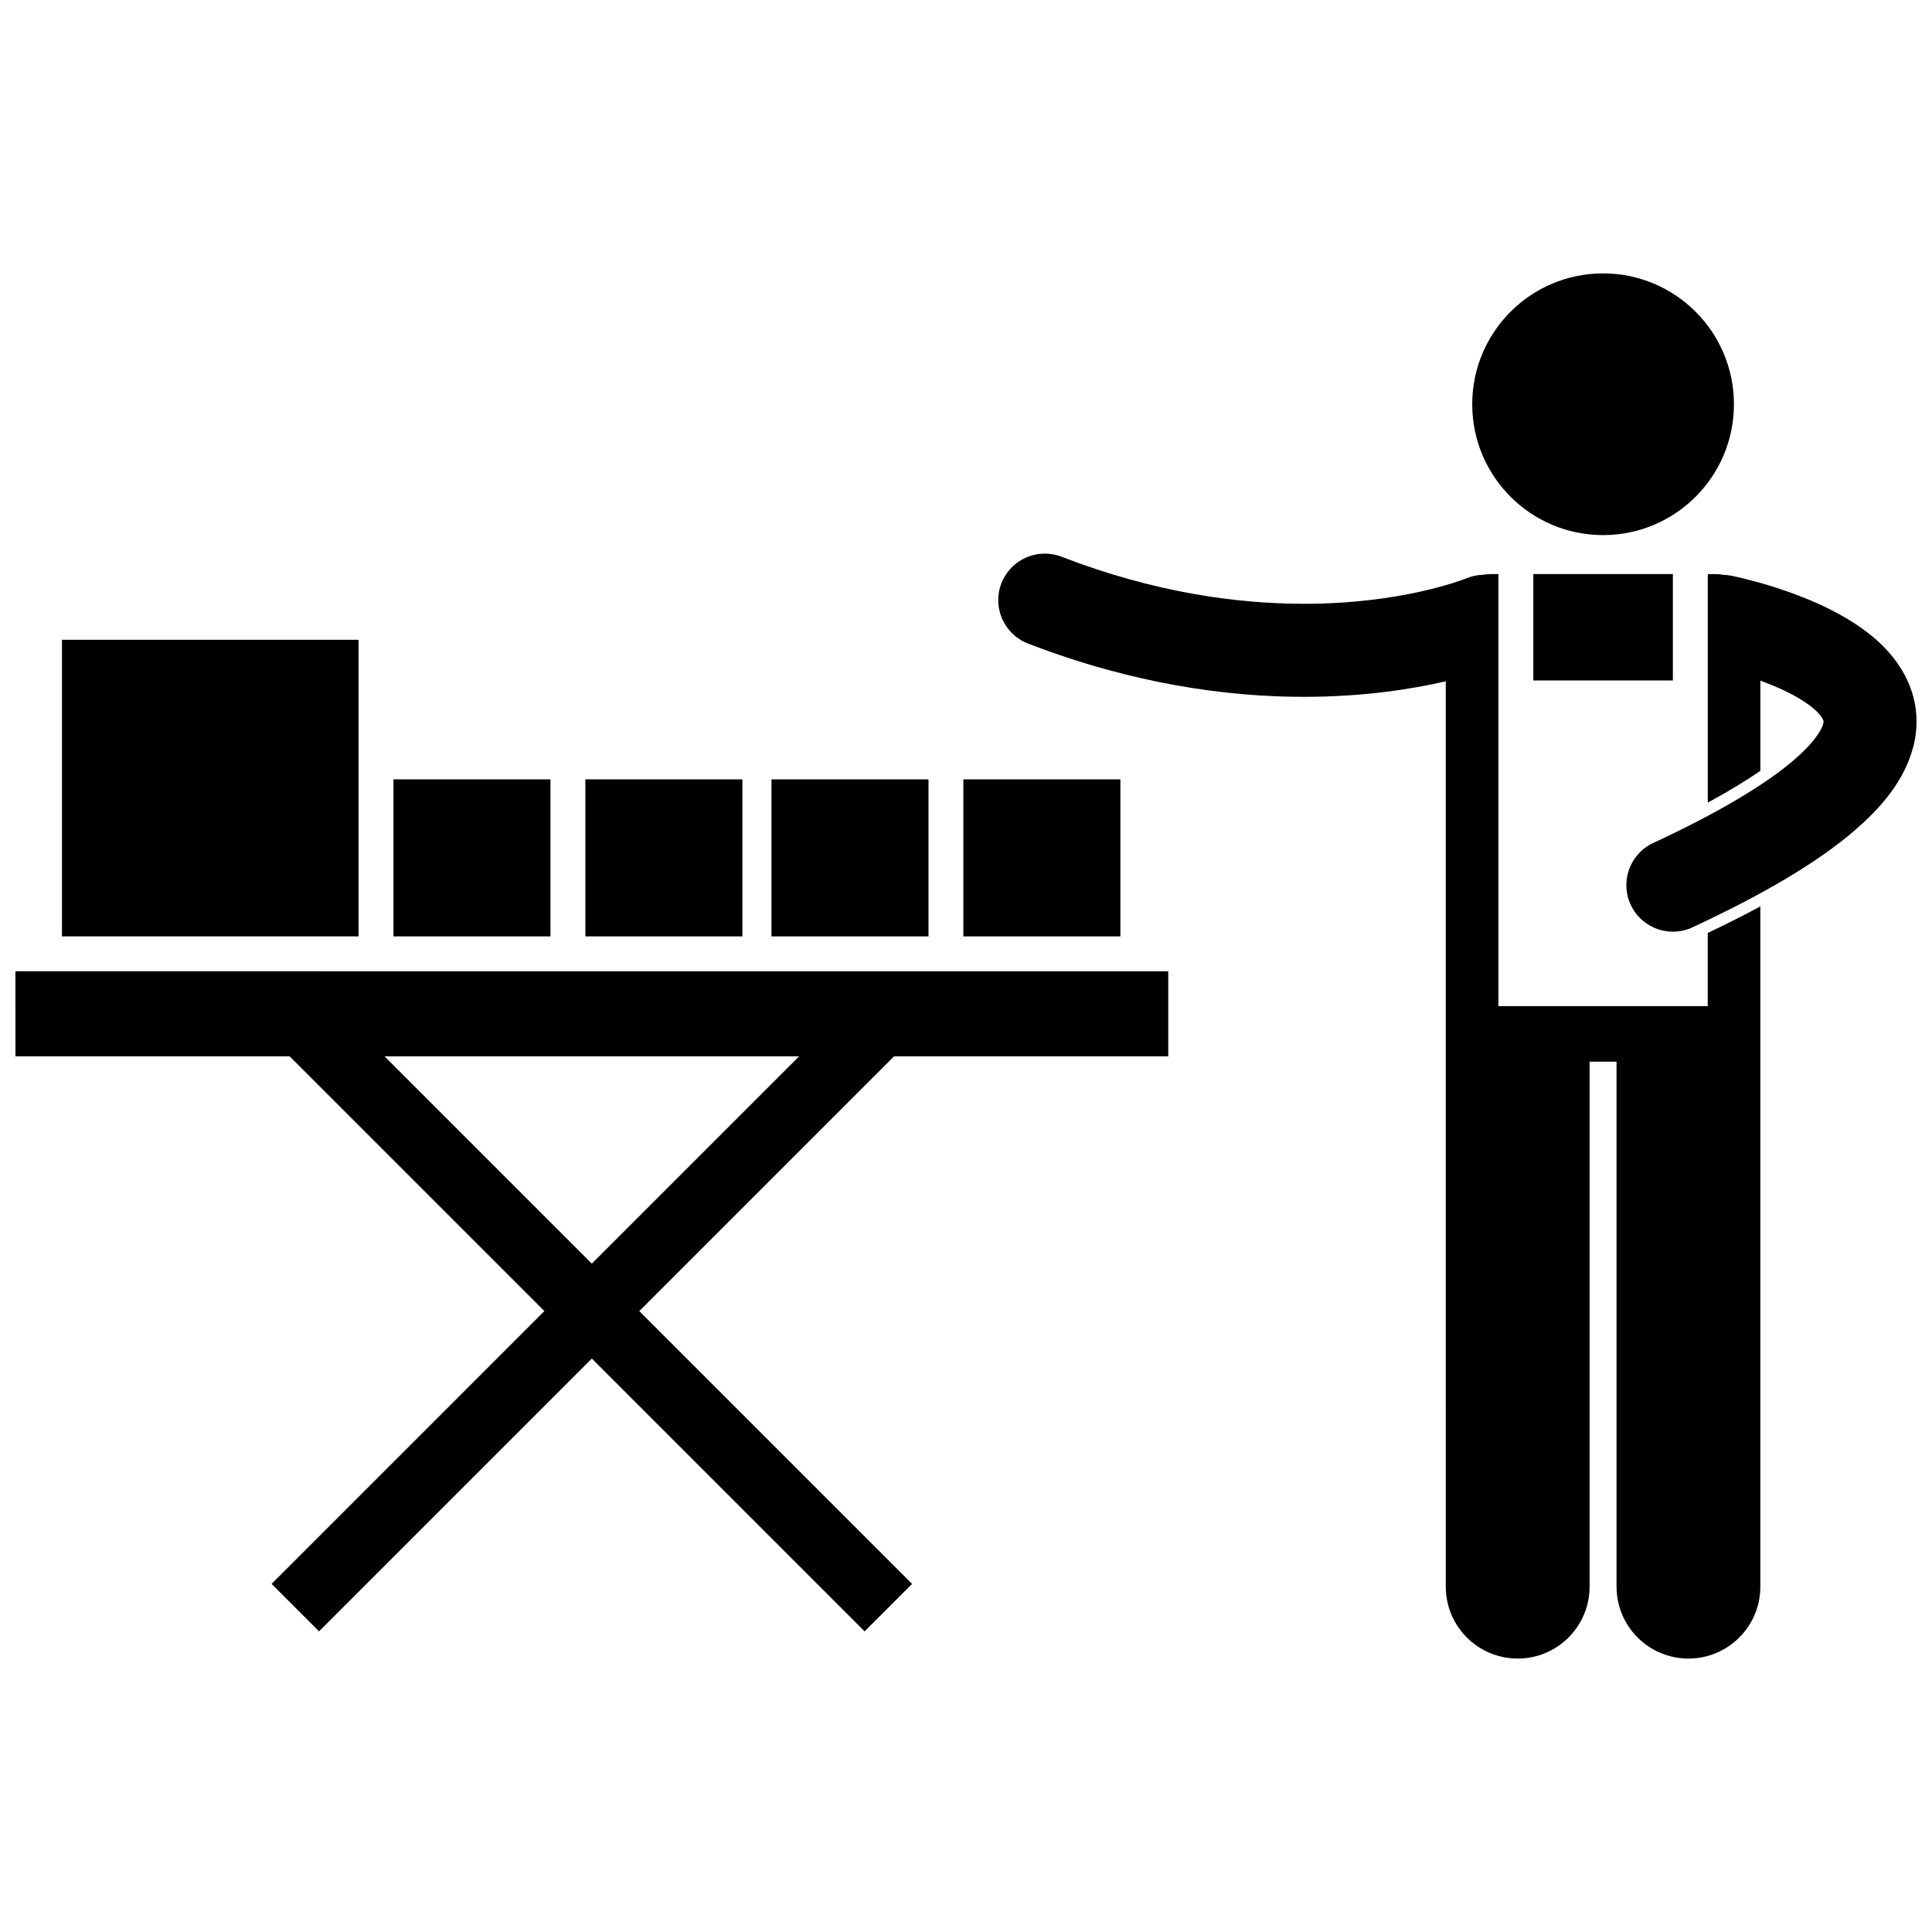 <?xml version="1.0" encoding="UTF-8"?>
<!-- Uploaded to: ICON Repo, www.iconrepo.com, Generator: ICON Repo Mixer Tools -->
<svg width="800px" height="800px" version="1.1" viewBox="144 144 512 512" xmlns="http://www.w3.org/2000/svg">
 <defs>
  <clipPath id="b">
   <path d="m148.09 401h305.91v176h-305.91z"/>
  </clipPath>
  <clipPath id="a">
   <path d="m574 296h77.902v95h-77.902z"/>
  </clipPath>
 </defs>
 <g clip-path="url(#b)">
  <path d="m148.09 423.93h72.652l67.523 67.523-72.289 72.293 12.578 12.578 72.289-72.289 72.289 72.289 12.578-12.578-72.289-72.289 67.523-67.523h72.652v-22.531l-305.51-0.004zm152.75 54.945-54.945-54.945h109.89z"/>
 </g>
 <g clip-path="url(#a)">
  <path d="m635.61 309.29c-7.406-4.816-15.367-7.773-21.676-9.785-6.297-1.977-10.91-2.891-11.219-2.953-0.656-0.129-1.309-0.191-1.953-0.211-0.699-0.129-1.418-0.203-2.152-0.203l-2.031-0.004v60.578c5.926-3.223 10.465-6.043 13.941-8.426v-23.902c2.004 0.73 4.066 1.559 6.031 2.488 3.809 1.762 7.18 3.938 8.938 5.703 1.836 1.895 1.742 2.465 1.762 2.652 0 0.082-0.008 0.227-0.07 0.52v0.012c-0.148 0.922-1.566 3.93-6.129 8.188-0.898 0.836-1.898 1.715-3.055 2.641-6.992 5.695-18.594 12.789-35.859 20.801-6.176 2.871-8.855 10.207-5.984 16.379 2.09 4.492 6.539 7.137 11.191 7.137 1.738 0 3.508-0.371 5.188-1.152 18.438-8.586 31.582-16.395 41-24.02 1.625-1.328 3.144-2.66 4.57-3.996 6.574-6.16 11.004-12.504 12.938-19.848 0.062-0.211 0.129-0.422 0.176-0.641 0.449-1.969 0.691-3.996 0.691-6.016 0.016-4.516-1.234-8.812-3.137-12.348-3.375-6.231-8.262-10.344-13.16-13.594z"/>
 </g>
 <path d="m550.34 296.13h36.988v28.203h-36.988z"/>
 <path d="m596.57 391.24v19.402h-55.48v-114.51h-2.031c-0.723 0-1.43 0.074-2.117 0.199-1.473 0.047-2.965 0.352-4.402 0.957h-0.004l-0.004 0.004c-1.059 0.43-17.266 6.727-42.992 6.719-17.484-0.008-39.371-2.875-64.223-12.469-6.352-2.453-13.492 0.707-15.945 7.059-2.457 6.352 0.707 13.492 7.059 15.945 27.867 10.77 52.91 14.129 73.105 14.125 15.773-0.008 28.574-2.027 37.605-4.121l0.004 239.93c0 10.523 8.535 19.055 19.055 19.055 10.523 0 19.055-8.531 19.055-19.055v-139.12h7.144v139.12c0 10.523 8.535 19.055 19.055 19.055 10.523 0 19.055-8.531 19.055-19.055v-180.27c-4.297 2.316-8.934 4.656-13.938 7.031z"/>
 <path d="m603.51 251.13c0 19.152-15.527 34.676-34.676 34.676-19.152 0-34.68-15.523-34.68-34.676 0-19.152 15.527-34.676 34.68-34.676 19.148 0 34.676 15.523 34.676 34.676"/>
 <path d="m160.42 313.55h78.602v78.602h-78.602z"/>
 <path d="m248.27 350.54h41.613v41.613h-41.613z"/>
 <path d="m299.13 350.54h41.613v41.613h-41.613z"/>
 <path d="m348.45 350.54h41.613v41.613h-41.613z"/>
 <path d="m399.3 350.54h41.613v41.613h-41.613z"/>
</svg>